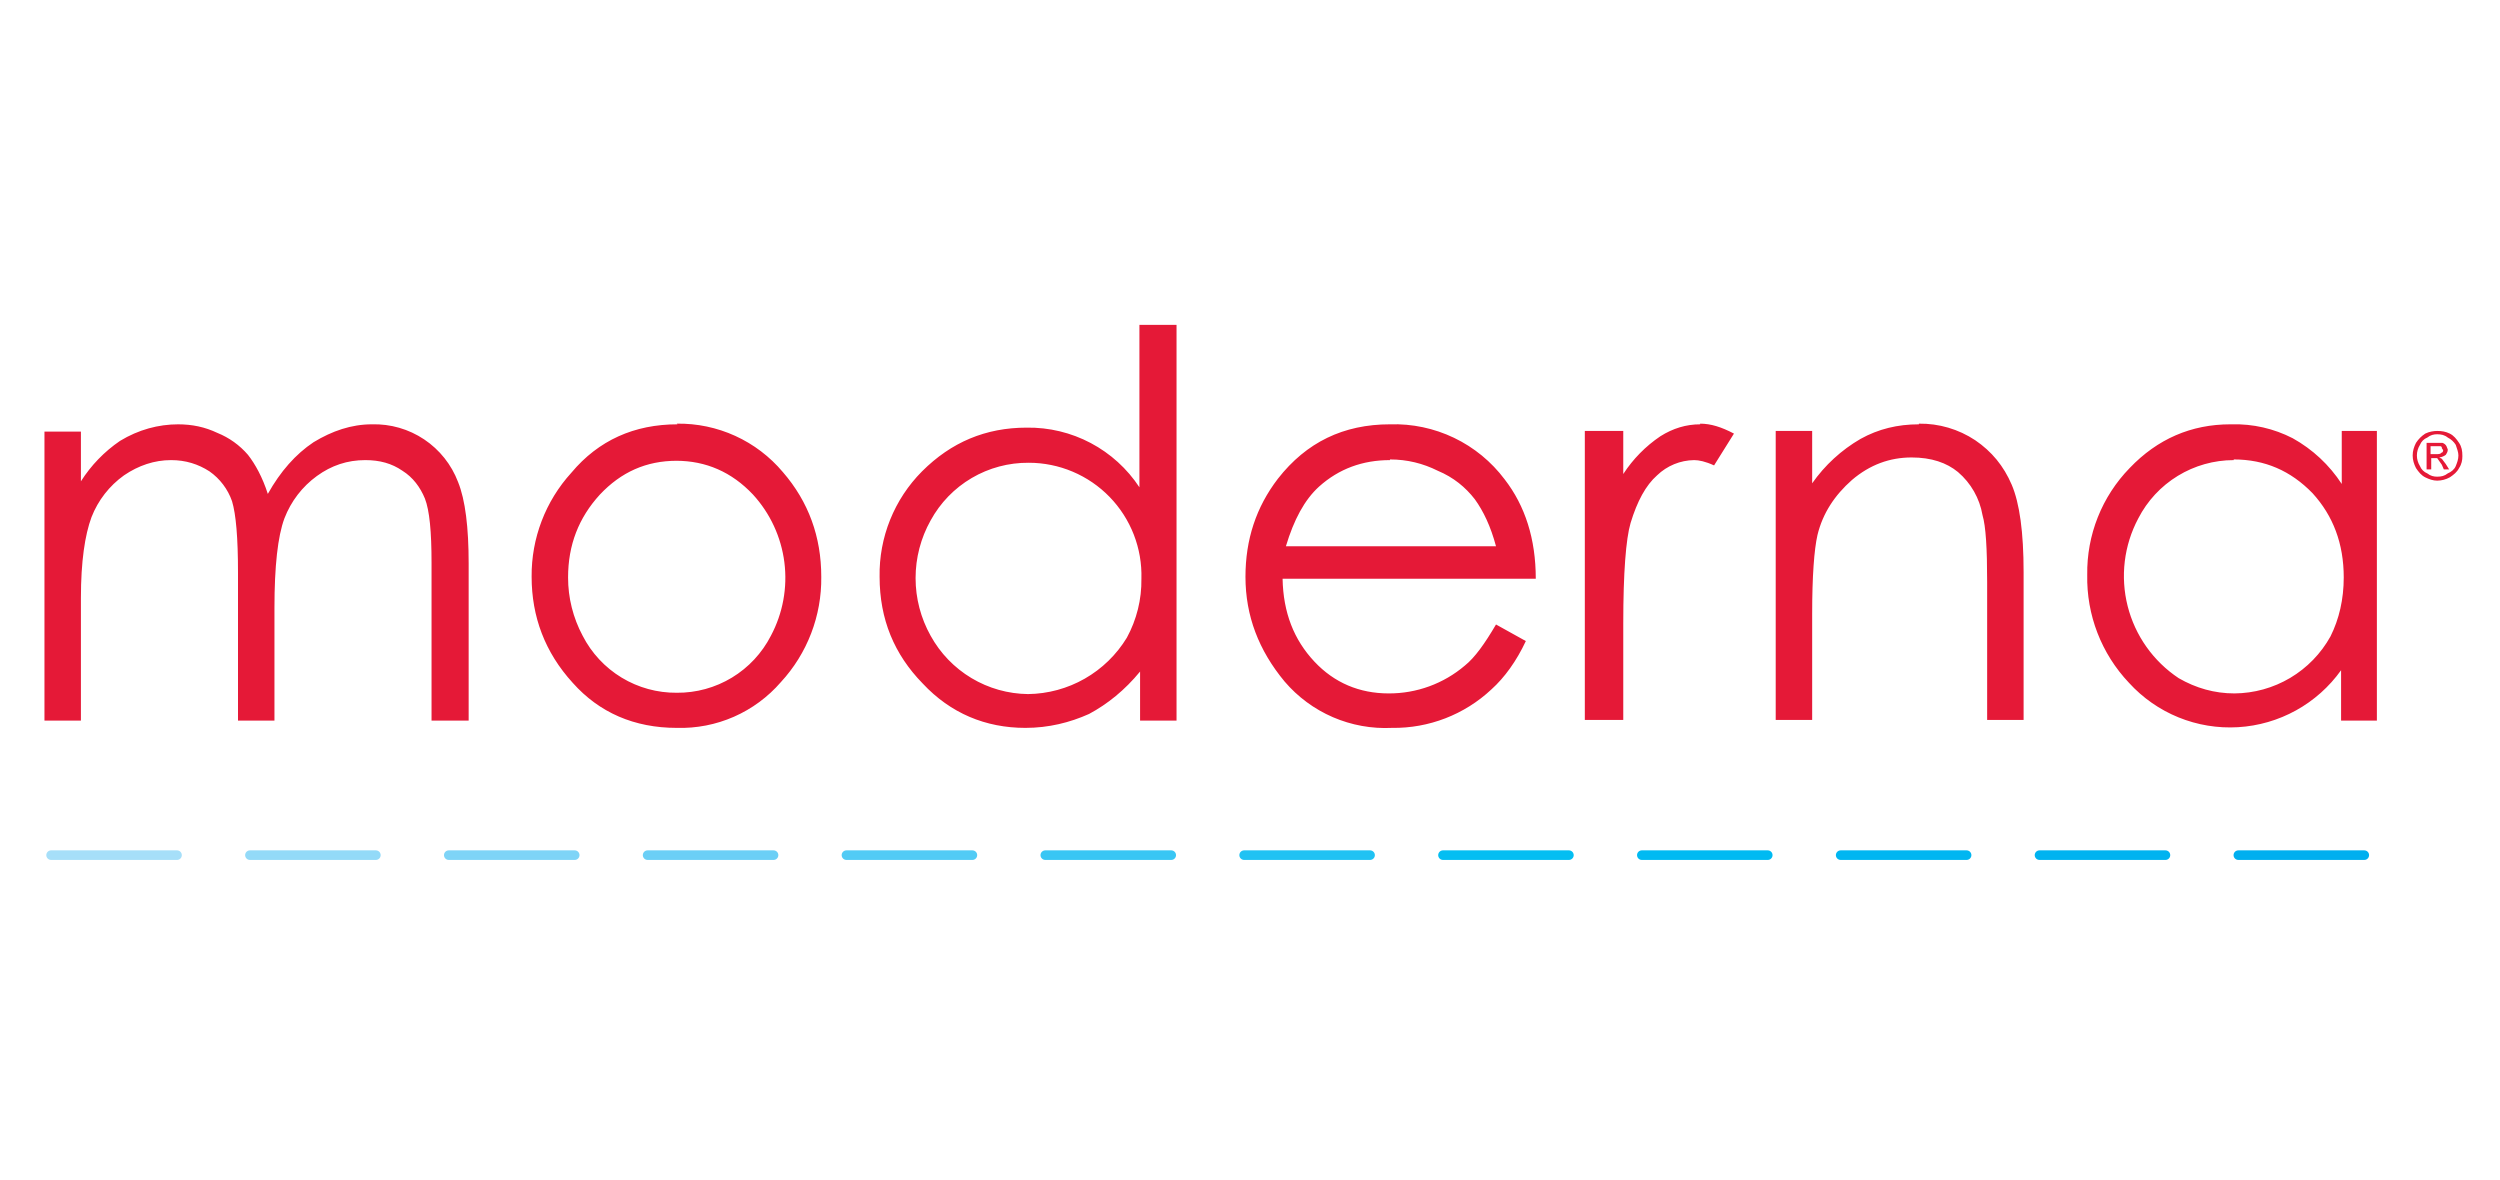 <svg width="731" height="345" viewBox="0 0 731 345" fill="none" xmlns="http://www.w3.org/2000/svg">
<path d="M14.938 250.044H51.76Z" fill="black"/>
<path d="M14.938 250.044H51.76" stroke="#A6DFF9" stroke-width="2.802" stroke-linecap="round"/>
<path d="M73.079 250.044H109.902Z" fill="black"/>
<path d="M73.079 250.044H109.902" stroke="#93DAF8" stroke-width="2.802" stroke-linecap="round"/>
<path d="M131.221 250.044H168.044Z" fill="black"/>
<path d="M131.221 250.044H168.044" stroke="#7ED4F7" stroke-width="2.802" stroke-linecap="round"/>
<path d="M189.362 250.044H226.185Z" fill="black"/>
<path d="M189.362 250.044H226.185" stroke="#6BCFF6" stroke-width="2.802" stroke-linecap="round"/>
<path d="M247.503 250.044H284.326Z" fill="black"/>
<path d="M247.503 250.044H284.326" stroke="#52CBF5" stroke-width="2.802" stroke-linecap="round"/>
<path d="M305.645 250.044H342.468Z" fill="black"/>
<path d="M305.645 250.044H342.468" stroke="#39C6F4" stroke-width="2.802" stroke-linecap="round"/>
<path d="M363.786 250.044H400.609Z" fill="black"/>
<path d="M363.786 250.044H400.609" stroke="#20C2F3" stroke-width="2.802" stroke-linecap="round"/>
<path d="M421.928 250.044H458.751Z" fill="black"/>
<path d="M421.928 250.044H458.751" stroke="#04BEF2" stroke-width="2.802" stroke-linecap="round"/>
<path d="M480.069 250.044H516.892Z" fill="black"/>
<path d="M480.069 250.044H516.892" stroke="#00BAF2" stroke-width="2.802" stroke-linecap="round"/>
<path d="M538.211 250.044H575.034Z" fill="black"/>
<path d="M538.211 250.044H575.034" stroke="#00B6F1" stroke-width="2.802" stroke-linecap="round"/>
<path d="M596.353 250.044H633.175Z" fill="black"/>
<path d="M596.353 250.044H633.175" stroke="#00B3F0" stroke-width="2.802" stroke-linecap="round"/>
<path d="M654.494 250.044H691.317Z" fill="black"/>
<path d="M654.494 250.044H691.317" stroke="#00AFEF" stroke-width="2.802" stroke-linecap="round"/>
<path d="M333.166 95V142.482C329.583 137.04 324.685 132.589 318.927 129.54C313.168 126.491 306.734 124.944 300.219 125.04C288.203 125.04 278.125 129.303 269.598 137.831C265.573 141.876 262.402 146.688 260.272 151.981C258.141 157.274 257.094 162.941 257.194 168.646C257.194 181.049 261.458 191.321 269.791 199.848C277.931 208.57 288.203 212.833 299.831 212.833C306.614 212.833 312.816 211.283 318.436 208.763C323.863 205.856 328.902 201.786 333.359 196.36V210.701H344.019V95H333.166ZM52.149 124.071C46.334 124.071 40.52 125.621 35.094 128.916C30.517 132.037 26.627 136.06 23.659 140.738V126.203H13V210.701H23.659V174.848C23.659 164.188 24.822 156.436 26.76 151.203C28.674 146.298 31.974 142.056 36.257 138.994C40.52 136.087 45.172 134.536 50.017 134.536C54.28 134.536 57.963 135.699 61.257 137.831C64.313 139.976 66.618 143.027 67.847 146.552C69.01 150.428 69.591 157.211 69.591 167.483V210.701H80.25V177.755C80.25 165.545 81.219 156.824 83.157 151.591C85.095 146.552 88.39 142.288 92.654 139.188C96.918 136.087 101.569 134.536 106.802 134.536C111.065 134.536 114.554 135.505 117.655 137.637C120.755 139.575 122.887 142.482 124.244 145.777C125.601 149.265 126.182 155.467 126.182 164.576V210.701H137.035V164.77C137.035 154.304 136.066 146.164 133.934 140.932C132.005 135.853 128.543 131.502 124.028 128.48C119.513 125.459 114.17 123.918 108.74 124.071C102.732 124.071 97.111 126.009 91.685 129.303C86.452 132.792 81.995 137.831 78.312 144.42C76.762 139.575 74.63 135.699 72.498 132.986C70.079 130.173 67.022 127.981 63.583 126.59C59.901 124.846 56.218 124.071 51.955 124.071H52.149ZM198.084 124.071C185.486 124.071 175.021 128.722 167.075 138.218C159.499 146.531 155.345 157.4 155.447 168.646C155.447 180.274 159.323 190.74 167.462 199.655C175.215 208.376 185.486 212.833 197.89 212.833C203.636 213 209.347 211.887 214.61 209.574C219.872 207.261 224.554 203.807 228.317 199.461C236.056 191.08 240.287 180.052 240.139 168.646C240.139 157.018 236.457 146.746 228.899 138.025C225.103 133.514 220.352 129.904 214.988 127.457C209.625 125.01 203.784 123.787 197.89 123.877L198.084 124.071ZM406.424 124.071C392.857 124.071 382.004 129.303 373.671 139.963C367.275 148.296 364.174 157.793 364.174 168.646C364.174 180.08 368.05 190.158 375.609 199.267C379.456 203.779 384.287 207.348 389.73 209.7C395.173 212.052 401.083 213.124 407.005 212.833C417.785 212.988 428.205 208.959 436.076 201.593C439.952 198.104 443.441 193.259 446.154 187.445L437.433 182.6C434.138 188.22 431.231 192.29 428.324 194.616C422.108 199.909 414.2 202.797 406.036 202.755C397.509 202.755 390.144 199.655 384.33 193.453C378.322 187.057 375.221 179.111 375.027 169.227H449.061C449.061 157.599 445.96 147.909 439.952 140.157C436.065 134.98 430.99 130.816 425.154 128.016C419.318 125.217 412.893 123.863 406.424 124.071ZM497.124 124.071C493.055 124.071 489.178 125.234 485.496 127.559C481.172 130.474 477.481 134.231 474.643 138.606V126.009H463.402V210.508H474.643V182.212C474.643 167.483 475.418 157.599 476.775 152.948C478.713 146.552 481.232 141.901 484.527 138.994C487.444 136.178 491.326 134.583 495.38 134.536C496.737 134.536 498.675 134.924 501.194 136.087L507.009 126.784C503.326 124.846 500.225 123.877 497.124 123.877V124.071ZM561.08 124.071C554.878 124.071 549.258 125.427 544.025 128.334C538.422 131.583 533.594 136.015 529.878 141.319V126.009H519.218V210.508H529.878V179.499C529.878 168.452 530.459 160.7 531.428 156.436C532.978 150.041 536.467 144.808 541.506 140.35C546.739 135.893 552.553 133.761 558.948 133.761C564.762 133.761 569.22 135.311 572.515 138.025C576.303 141.257 578.84 145.714 579.685 150.622C580.654 153.917 581.042 160.312 581.042 170.196V210.508H591.701V167.289C591.701 155.661 590.538 147.134 588.213 141.707C585.887 136.28 582.399 132.017 577.553 128.722C572.675 125.485 566.934 123.796 561.08 123.877V124.071ZM652.168 124.071C640.734 124.071 630.85 128.334 622.71 136.862C618.692 140.991 615.528 145.873 613.399 151.227C611.271 156.582 610.22 162.303 610.307 168.064C610.062 179.791 614.449 191.141 622.516 199.655C626.527 204.06 631.472 207.512 636.99 209.757C642.508 212.003 648.458 212.985 654.405 212.632C660.352 212.279 666.144 210.599 671.357 207.717C676.571 204.834 681.073 200.821 684.534 195.972V210.701H694.999V126.009H684.728V141.513C681.108 135.953 676.185 131.363 670.386 128.141C664.88 125.306 658.747 123.906 652.556 124.071H652.168ZM406.424 134.342C411.463 134.342 416.114 135.505 420.378 137.637C425.029 139.575 428.518 142.482 431.231 145.971C433.75 149.459 435.882 153.917 437.433 159.731H375.996C378.322 151.979 381.423 146.164 385.687 142.288C391.501 137.056 398.478 134.536 406.424 134.536V134.342ZM653.137 134.342C662.246 134.342 669.805 137.637 676.2 144.226C682.208 150.816 685.309 158.956 685.309 168.84C685.309 175.235 683.952 181.049 681.433 186.088C678.648 191.109 674.578 195.299 669.64 198.228C664.701 201.157 659.073 202.72 653.331 202.755C647.517 202.755 642.09 201.205 637.052 198.298C629.632 193.372 624.311 185.86 622.126 177.226C619.941 168.592 621.047 159.454 625.229 151.591C627.865 146.458 631.864 142.151 636.787 139.143C641.71 136.134 647.368 134.54 653.137 134.536V134.342ZM197.696 134.73C206.417 134.73 213.976 138.025 220.177 144.614C225.209 150.11 228.414 157.031 229.351 164.423C230.288 171.815 228.912 179.317 225.41 185.894C222.821 190.952 218.876 195.19 214.015 198.134C209.155 201.077 203.572 202.61 197.89 202.562C192.208 202.61 186.625 201.077 181.764 198.134C176.904 195.19 172.959 190.952 170.37 185.894C167.563 180.649 166.098 174.789 166.106 168.84C166.106 159.343 169.207 151.397 175.408 144.614C181.61 138.025 188.975 134.73 197.89 134.73H197.696ZM300.8 135.311C305.21 135.309 309.574 136.193 313.636 137.909C317.698 139.625 321.374 142.139 324.447 145.301C327.519 148.464 329.925 152.211 331.523 156.321C333.12 160.431 333.877 164.82 333.747 169.227C333.838 175.248 332.369 181.191 329.483 186.476C326.461 191.444 322.225 195.563 317.174 198.445C312.122 201.326 306.421 202.876 300.606 202.949C294.773 202.883 289.062 201.27 284.056 198.273C279.051 195.277 274.931 191.005 272.117 185.894C269.231 180.743 267.716 174.938 267.716 169.033C267.716 163.129 269.231 157.324 272.117 152.172C274.924 147.029 279.075 142.743 284.126 139.774C289.178 136.804 294.941 135.262 300.8 135.311ZM710.697 132.792H712.248C713.023 132.792 713.604 132.792 713.798 132.404C714.186 132.404 714.38 132.017 714.38 131.629L713.992 131.048C713.992 130.66 713.992 130.66 713.604 130.466H710.697V132.792ZM709.535 137.249V129.497H714.186C714.767 129.691 715.155 130.079 715.349 130.466L715.736 131.435C715.736 132.211 715.349 132.598 715.155 132.986C714.592 133.417 713.922 133.685 713.217 133.761L713.992 134.149L715.155 135.699L716.124 137.249H714.574L713.992 135.893L712.635 133.955H710.891V137.249H709.535ZM712.635 126.978C711.666 126.978 710.697 127.172 709.728 127.947C708.759 128.334 707.984 129.11 707.597 130.079C707.011 131.007 706.701 132.082 706.701 133.18C706.701 134.277 707.011 135.352 707.597 136.28C707.984 137.249 708.759 138.025 709.728 138.412C710.697 139.188 711.666 139.381 712.635 139.381C713.798 139.381 714.767 139.188 715.736 138.412C716.705 138.025 717.674 137.249 718.062 136.28C718.45 135.311 718.837 134.342 718.837 133.18C718.837 132.211 718.45 131.242 718.062 130.079C717.498 129.167 716.693 128.43 715.736 127.947C714.767 127.172 713.798 126.978 712.635 126.978ZM712.635 126.009C713.992 126.009 715.155 126.203 716.318 126.784C717.481 127.365 718.256 128.334 719.031 129.497C719.806 130.66 720 131.823 720 133.373C720 134.536 719.806 135.699 719.031 136.862C718.45 138.025 717.481 138.8 716.318 139.575C715.19 140.199 713.924 140.532 712.635 140.544C711.473 140.544 710.31 140.157 709.147 139.575C707.984 138.994 707.209 138.025 706.434 136.862C705.852 135.699 705.465 134.536 705.465 133.18C705.465 131.823 705.852 130.66 706.434 129.497C707.209 128.334 707.984 127.559 709.147 126.784C710.31 126.203 711.666 126.009 712.635 126.009Z" fill="#E51937"/>
</svg>
